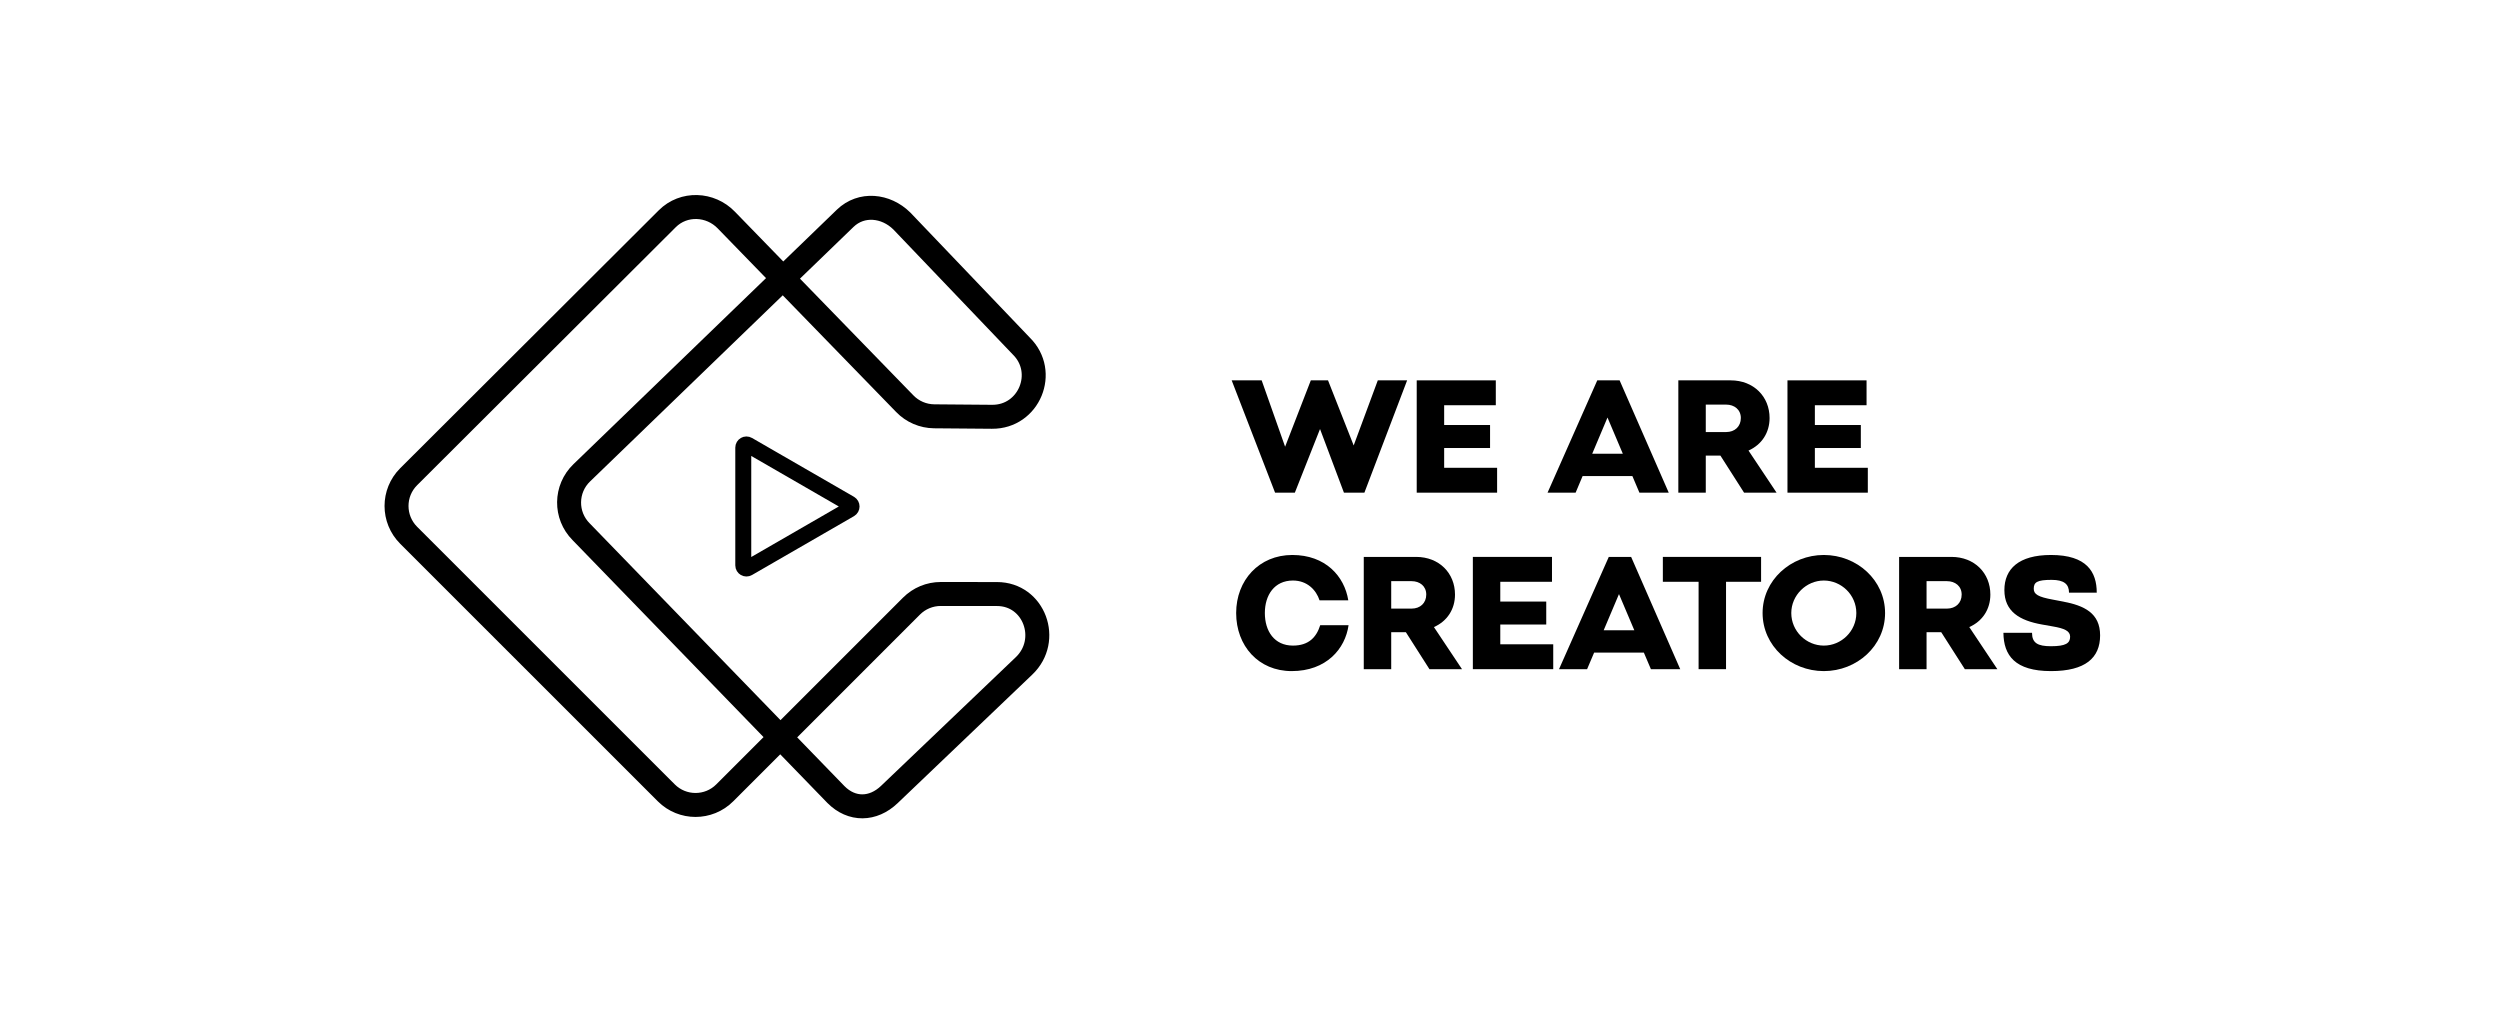 <svg xmlns="http://www.w3.org/2000/svg" xmlns:xlink="http://www.w3.org/1999/xlink" width="270" zoomAndPan="magnify" viewBox="0 0 202.5 82.5" height="110" preserveAspectRatio="xMidYMid meet" version="1.0"><defs><clipPath id="a5866ba982"><path d="M 26.562 13.863 L 112 13.863 L 112 68.219 L 26.562 68.219 Z M 26.562 13.863 " clip-rule="nonzero"/></clipPath></defs><path fill="#000000" d="M 113.977 30.809 L 110.516 39.906 L 108.859 39.906 L 106.922 34.75 L 104.883 39.906 L 103.281 39.906 L 99.766 30.809 L 102.195 30.809 L 104.094 36.184 L 106.176 30.809 L 107.57 30.809 L 109.648 36.082 L 111.602 30.809 Z M 113.977 30.809 " fill-opacity="1" fill-rule="nonzero"/><path fill="#000000" d="M 121.266 37.891 L 121.266 39.906 L 114.754 39.906 L 114.754 30.809 L 121.16 30.809 L 121.16 32.824 L 116.977 32.824 L 116.977 34.426 L 120.695 34.426 L 120.695 36.289 L 116.977 36.289 L 116.977 37.891 Z M 121.266 37.891 " fill-opacity="1" fill-rule="nonzero"/><path fill="#000000" d="M 131.449 36.754 L 130.207 33.82 L 128.969 36.754 Z M 132.223 38.562 L 128.191 38.562 L 127.625 39.906 L 125.352 39.906 L 129.379 30.809 L 131.188 30.809 L 135.168 39.906 L 132.793 39.906 Z M 132.223 38.562 " fill-opacity="1" fill-rule="nonzero"/><path fill="#000000" d="M 138.168 34.996 L 139.82 34.996 C 140.52 34.996 141.008 34.543 141.008 33.859 C 141.008 33.176 140.48 32.773 139.82 32.773 L 138.168 32.773 Z M 139.355 36.906 L 138.168 36.906 L 138.168 39.906 L 135.945 39.906 L 135.945 30.809 L 140.184 30.809 C 142.055 30.809 143.336 32.129 143.336 33.859 C 143.336 35.047 142.703 36.016 141.629 36.496 L 143.902 39.906 L 141.27 39.906 Z M 139.355 36.906 " fill-opacity="1" fill-rule="nonzero"/><path fill="#000000" d="M 151.293 37.891 L 151.293 39.906 L 144.785 39.906 L 144.785 30.809 L 151.191 30.809 L 151.191 32.824 L 147.004 32.824 L 147.004 34.426 L 150.727 34.426 L 150.727 36.289 L 147.004 36.289 L 147.004 37.891 Z M 151.293 37.891 " fill-opacity="1" fill-rule="nonzero"/><path fill="#000000" d="M 100.129 49.656 C 100.129 46.996 101.988 44.953 104.676 44.953 C 107.363 44.953 108.898 46.672 109.211 48.625 L 106.883 48.625 C 106.613 47.797 105.891 47.023 104.727 47.023 C 103.227 47.023 102.453 48.199 102.453 49.656 C 102.453 51.117 103.215 52.293 104.727 52.293 C 105.992 52.293 106.625 51.633 106.938 50.641 L 109.234 50.641 C 108.965 52.551 107.441 54.359 104.625 54.359 C 101.938 54.359 100.129 52.316 100.129 49.656 " fill-opacity="1" fill-rule="nonzero"/><path fill="#000000" d="M 112.688 49.297 L 114.34 49.297 C 115.039 49.297 115.527 48.844 115.527 48.16 C 115.527 47.473 115 47.074 114.34 47.074 L 112.688 47.074 Z M 113.875 51.207 L 112.688 51.207 L 112.688 54.203 L 110.465 54.203 L 110.465 45.109 L 114.703 45.109 C 116.574 45.109 117.855 46.426 117.855 48.16 C 117.855 49.348 117.223 50.316 116.148 50.793 L 118.422 54.203 L 115.785 54.203 Z M 113.875 51.207 " fill-opacity="1" fill-rule="nonzero"/><path fill="#000000" d="M 125.812 52.188 L 125.812 54.203 L 119.301 54.203 L 119.301 45.109 L 125.711 45.109 L 125.711 47.125 L 121.523 47.125 L 121.523 48.727 L 125.246 48.727 L 125.246 50.586 L 121.523 50.586 L 121.523 52.188 Z M 125.812 52.188 " fill-opacity="1" fill-rule="nonzero"/><path fill="#000000" d="M 132.379 51.051 L 131.137 48.121 L 129.898 51.051 Z M 133.152 52.859 L 129.125 52.859 L 128.555 54.203 L 126.281 54.203 L 130.312 45.109 L 132.121 45.109 L 136.098 54.203 L 133.723 54.203 Z M 133.152 52.859 " fill-opacity="1" fill-rule="nonzero"/><path fill="#000000" d="M 142.648 47.125 L 139.809 47.125 L 139.809 54.203 L 137.586 54.203 L 137.586 47.125 L 134.691 47.125 L 134.691 45.109 L 142.648 45.109 Z M 142.648 47.125 " fill-opacity="1" fill-rule="nonzero"/><path fill="#000000" d="M 150.363 49.656 C 150.363 48.184 149.148 47.023 147.73 47.023 C 146.309 47.023 145.094 48.211 145.094 49.656 C 145.094 51.129 146.309 52.293 147.73 52.293 C 149.148 52.293 150.363 51.129 150.363 49.656 M 142.77 49.656 C 142.77 47.008 145.043 44.953 147.73 44.953 C 150.418 44.953 152.691 46.996 152.691 49.656 C 152.691 52.316 150.418 54.359 147.73 54.359 C 145.043 54.359 142.77 52.316 142.77 49.656 " fill-opacity="1" fill-rule="nonzero"/><path fill="#000000" d="M 156.051 49.297 L 157.703 49.297 C 158.402 49.297 158.895 48.844 158.895 48.16 C 158.895 47.473 158.363 47.074 157.703 47.074 L 156.051 47.074 Z M 157.238 51.207 L 156.051 51.207 L 156.051 54.203 L 153.828 54.203 L 153.828 45.109 L 158.066 45.109 C 159.941 45.109 161.219 46.426 161.219 48.16 C 161.219 49.348 160.586 50.316 159.512 50.793 L 161.785 54.203 L 159.152 54.203 Z M 157.238 51.207 " fill-opacity="1" fill-rule="nonzero"/><path fill="#000000" d="M 162.277 51.258 L 164.594 51.258 C 164.594 52.086 165.059 52.344 166.129 52.344 C 167.332 52.344 167.68 52.098 167.68 51.57 C 167.68 51.105 167.203 50.898 166.285 50.742 L 165.406 50.586 C 163.598 50.266 162.355 49.539 162.355 47.797 C 162.355 46.09 163.508 44.953 166.129 44.953 C 169.035 44.953 169.836 46.336 169.836 48.004 L 167.59 48.004 C 167.59 47.32 167.188 46.969 166.18 46.969 C 164.992 46.969 164.734 47.164 164.734 47.691 C 164.734 48.133 165.082 48.352 166.285 48.57 L 167.109 48.727 C 168.816 49.051 170.109 49.656 170.109 51.465 C 170.109 53.289 168.918 54.359 166.129 54.359 C 163.211 54.359 162.293 53.082 162.277 51.258 " fill-opacity="1" fill-rule="nonzero"/><g clip-path="url(#a5866ba982)"><path stroke-linecap="butt" transform="matrix(0.343, 0, 0, 0.343, 75.667, 48.321)" fill="none" stroke-linejoin="miter" d="M 0.004 -42.566 L 13.656 -42.452 C 22.435 -42.372 26.83 -53.019 20.568 -59.167 L -7.66 -88.715 C -11.429 -92.416 -17.19 -92.996 -20.993 -89.341 L -83.221 -29.221 C -87.149 -25.441 -87.218 -19.167 -83.369 -15.307 L -23.191 46.761 C -19.456 50.518 -14.435 50.416 -10.597 46.761 L 21.228 16.37 C 27.605 10.29 23.642 -0.595 14.829 -0.595 L 1.552 -0.607 C -1.044 -0.607 -3.526 0.429 -5.348 2.251 L -49.46 46.362 C -53.263 50.165 -59.446 50.165 -63.249 46.362 L -124.11 -14.487 C -127.913 -18.301 -127.913 -24.484 -124.11 -28.287 L -63.032 -89.216 C -59.161 -93.087 -52.864 -92.837 -49.073 -88.897 L -6.954 -45.56 C -5.132 -43.67 -2.627 -42.589 0.004 -42.566 Z M 0.004 -42.566 " stroke="#000000" stroke-width="5.66" stroke-opacity="1" stroke-miterlimit="10"/></g><path stroke-linecap="butt" transform="matrix(0.343, 0, 0, 0.343, 68.849, 41.248)" fill="none" stroke-linejoin="miter" d="M -0.003 -1.304 L -24.074 -15.196 C -24.575 -15.492 -25.201 -15.127 -25.201 -14.547 L -25.201 13.248 C -25.201 13.828 -24.575 14.193 -24.074 13.897 L -0.003 0.005 C 0.498 -0.291 0.498 -1.008 -0.003 -1.304 Z M -0.003 -1.304 " stroke="#000000" stroke-width="3.77" stroke-opacity="1" stroke-miterlimit="10"/></svg>